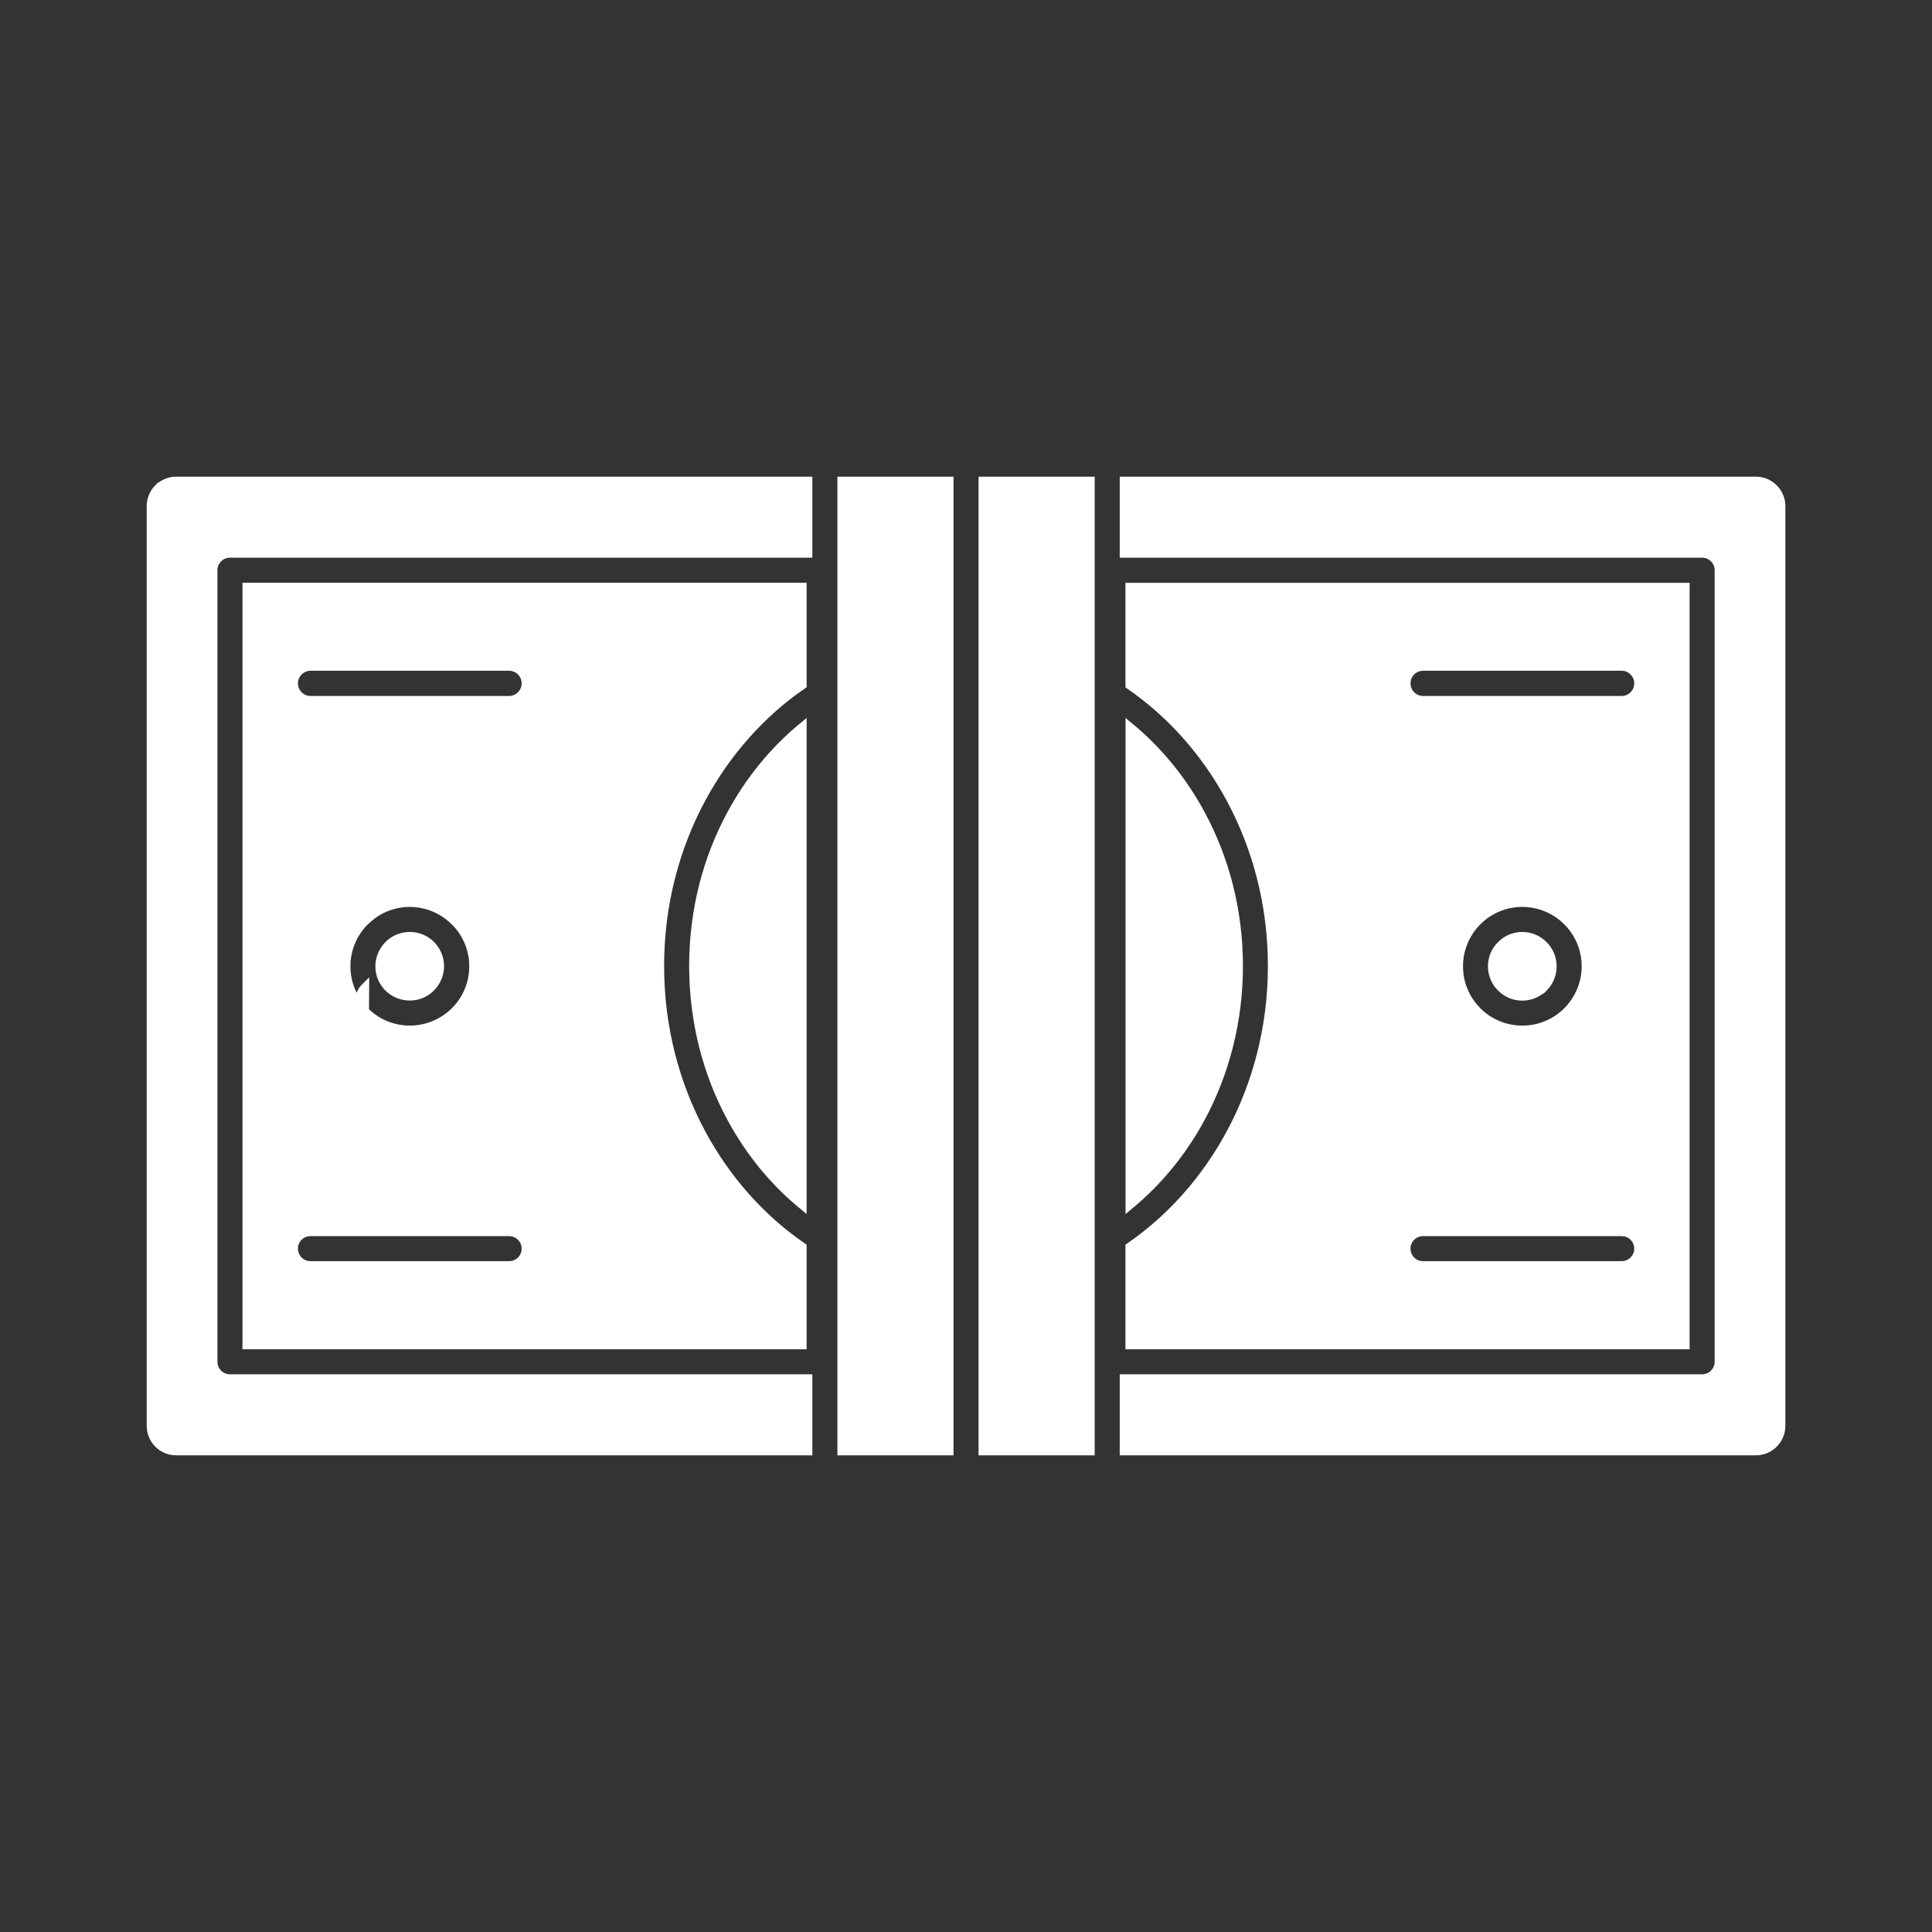 <?xml version="1.0" encoding="UTF-8" standalone="no"?>
<!-- Generator: Adobe Illustrator 24.1.0, SVG Export Plug-In . SVG Version: 6.00 Build 0)  -->

<svg
   version="1.1"
   id="_x2014_ÎÓÈ_1"
   x="0px"
   y="0px"
   viewBox="0 0 226.77 226.77"
   style="enable-background:new 0 0 226.77 226.77;"
   xml:space="preserve"
   sodipodi:docname="refunds-credits-and-claims_hover_white.svg"
   inkscape:version="1.3.2 (091e20e, 2023-11-25, custom)"
   xmlns:inkscape="http://www.inkscape.org/namespaces/inkscape"
   xmlns:sodipodi="http://sodipodi.sourceforge.net/DTD/sodipodi-0.dtd"
   xmlns="http://www.w3.org/2000/svg"
   xmlns:svg="http://www.w3.org/2000/svg"><rect x="0" y="0" width="226.77" height="226.77" fill="#333333" stroke="none"/><defs
   id="defs1" /><sodipodi:namedview
   id="namedview1"
   pagecolor="#ffffff"
   bordercolor="#000000"
   borderopacity="0.25"
   inkscape:showpageshadow="2"
   inkscape:pageopacity="0.0"
   inkscape:pagecheckerboard="0"
   inkscape:deskcolor="#d1d1d1"
   inkscape:zoom="3.6645058"
   inkscape:cx="113.24856"
   inkscape:cy="113.385"
   inkscape:window-width="1920"
   inkscape:window-height="1009"
   inkscape:window-x="-8"
   inkscape:window-y="-8"
   inkscape:window-maximized="1"
   inkscape:current-layer="_x2014_ÎÓÈ_1" />
<style
   type="text/css"
   id="style1">
	.st0{fill-rule:evenodd;clip-rule:evenodd;fill:#F26722;}
	.st1{fill:#F26722;}
</style>
<g
   id="g1"
   style="fill:#ffffff;fill-opacity:1;stroke:#ffffff;stroke-opacity:1">
	<path
   class="st0"
   d="M197.82,68.91h-65.22v11.51c4.86,3.35,8.93,7.93,11.83,13.33c3.11,5.77,4.89,12.48,4.89,19.64   c0,7.15-1.78,13.87-4.89,19.64c-2.91,5.4-6.97,9.98-11.83,13.33v11.51h65.22V68.91L197.82,68.91z M115.36,56.45v113.87h12.63   v-24.59v-64.7V56.45H115.36L115.36,56.45z M111.42,170.32V56.45H98.79v24.58v64.7v24.59H111.42L111.42,170.32z M206.1,56.45   c0.82,0,1.56,0.33,2.09,0.87c0.54,0.53,0.87,1.28,0.87,2.09v107.95c0,0.81-0.33,1.55-0.87,2.09l-0.08,0.08   c-0.53,0.49-1.23,0.79-2.01,0.79h-74.17v-8.51h67.86c1.09,0,1.97-0.88,1.97-1.98v-92.9c0-1.09-0.88-1.97-1.97-1.97h-67.86v-8.51   H206.1L206.1,56.45z M94.85,56.45H20.67c-0.8,0-1.55,0.33-2.08,0.87l-0.01-0.01c-0.53,0.54-0.86,1.28-0.86,2.1v107.95   c0,0.81,0.33,1.56,0.86,2.09c0.54,0.54,1.28,0.87,2.09,0.87h74.18v-8.51H26.99c-1.09,0-1.97-0.88-1.97-1.98v-92.9   c0-1.09,0.88-1.97,1.97-1.97h67.86V56.45L94.85,56.45z M178.68,105.95c2.06,0,3.93,0.84,5.28,2.19c1.36,1.35,2.19,3.22,2.19,5.28   c0,2.05-0.84,3.92-2.19,5.28l0,0c-1.35,1.35-3.21,2.18-5.28,2.18c-2.06,0-3.93-0.84-5.28-2.18l-0.11-0.13   c-1.29-1.33-2.07-3.16-2.07-5.14c0-2.06,0.83-3.93,2.18-5.28C174.75,106.78,176.62,105.95,178.68,105.95L178.68,105.95z    M181.17,110.93c0.64,0.63,1.04,1.51,1.04,2.49c0,0.98-0.39,1.86-1.02,2.49l-0.01,0.01l-0.01-0.01c-0.63,0.64-1.51,1.04-2.49,1.04   c-0.98,0-1.85-0.39-2.49-1.04l-0.09-0.08c-0.58-0.62-0.95-1.47-0.95-2.41c0-0.98,0.39-1.86,1.04-2.49   c0.63-0.64,1.51-1.04,2.49-1.04C179.66,109.89,180.54,110.29,181.17,110.93L181.17,110.93z M48.1,105.95c-2,0-3.81,0.79-5.15,2.08   l-0.13,0.11c-1.35,1.35-2.19,3.22-2.19,5.28c0,2.04,0.83,3.9,2.18,5.26l0.01,0.01l0.01,0.01h0.01c1.35,1.36,3.22,2.18,5.27,2.18   c2.05,0,3.92-0.84,5.28-2.18c1.35-1.35,2.19-3.21,2.19-5.28c0-2.06-0.84-3.93-2.19-5.28l-0.01,0.01   C52.02,106.79,50.15,105.95,48.1,105.95L48.1,105.95z M50.59,110.91c-0.64-0.63-1.51-1.02-2.49-1.02c-0.94,0-1.79,0.36-2.42,0.95   l-0.08,0.09c-0.63,0.63-1.04,1.51-1.04,2.49c0,0.98,0.4,1.86,1.03,2.49l0.01,0.01c0.64,0.63,1.51,1.02,2.5,1.02   c0.97,0,1.85-0.39,2.49-1.04c0.63-0.64,1.03-1.51,1.03-2.49s-0.4-1.86-1.03-2.49V110.91L50.59,110.91L50.59,110.91z M42.81,118.68   l0.02-2.77C42.06,116.67,42.06,117.9,42.81,118.68L42.81,118.68z M36.45,148.53h23.3c1.09,0,1.98-0.88,1.98-1.97   c0-1.09-0.89-1.97-1.98-1.97h-23.3c-1.09,0-1.98,0.87-1.98,1.97C34.47,147.65,35.35,148.53,36.45,148.53L36.45,148.53z    M167.03,148.53c-1.09,0-1.97-0.88-1.97-1.97c0-1.09,0.88-1.97,1.97-1.97h23.31c1.09,0,1.98,0.87,1.98,1.97   c0,1.09-0.88,1.97-1.98,1.97H167.03L167.03,148.53z M167.03,82.19c-1.09,0-1.97-0.89-1.97-1.98c0-1.09,0.88-1.98,1.97-1.98h23.31   c1.09,0,1.98,0.89,1.98,1.98c0,1.09-0.88,1.98-1.98,1.98H167.03L167.03,82.19z M36.45,82.19h23.3c1.09,0,1.98-0.89,1.98-1.98   c0-1.09-0.89-1.98-1.98-1.98h-23.3c-1.09,0-1.98,0.89-1.98,1.98C34.47,81.3,35.35,82.19,36.45,82.19L36.45,82.19z M132.61,85.33   c3.36,2.78,6.21,6.27,8.37,10.28c2.8,5.2,4.41,11.27,4.41,17.77c0,6.5-1.61,12.58-4.41,17.79c-2.15,4-5.01,7.49-8.37,10.27V85.33   L132.61,85.33z M94.18,85.33c-3.37,2.78-6.22,6.27-8.38,10.28c-2.81,5.2-4.41,11.28-4.41,17.77c0,6.5,1.6,12.58,4.41,17.79   c2.15,4,5,7.49,8.38,10.27V85.33L94.18,85.33z M82.34,93.74c2.91-5.41,6.98-9.99,11.84-13.34v-11.5H28.96v88.97h65.22v-11.51   c-4.86-3.34-8.94-7.93-11.84-13.33c-3.11-5.77-4.89-12.49-4.89-19.64C77.45,106.22,79.23,99.51,82.34,93.74z"
   id="path1"
   style="fill:#ffffff;fill-opacity:1;stroke:#ffffff;stroke-opacity:1" />
</g>
</svg>
